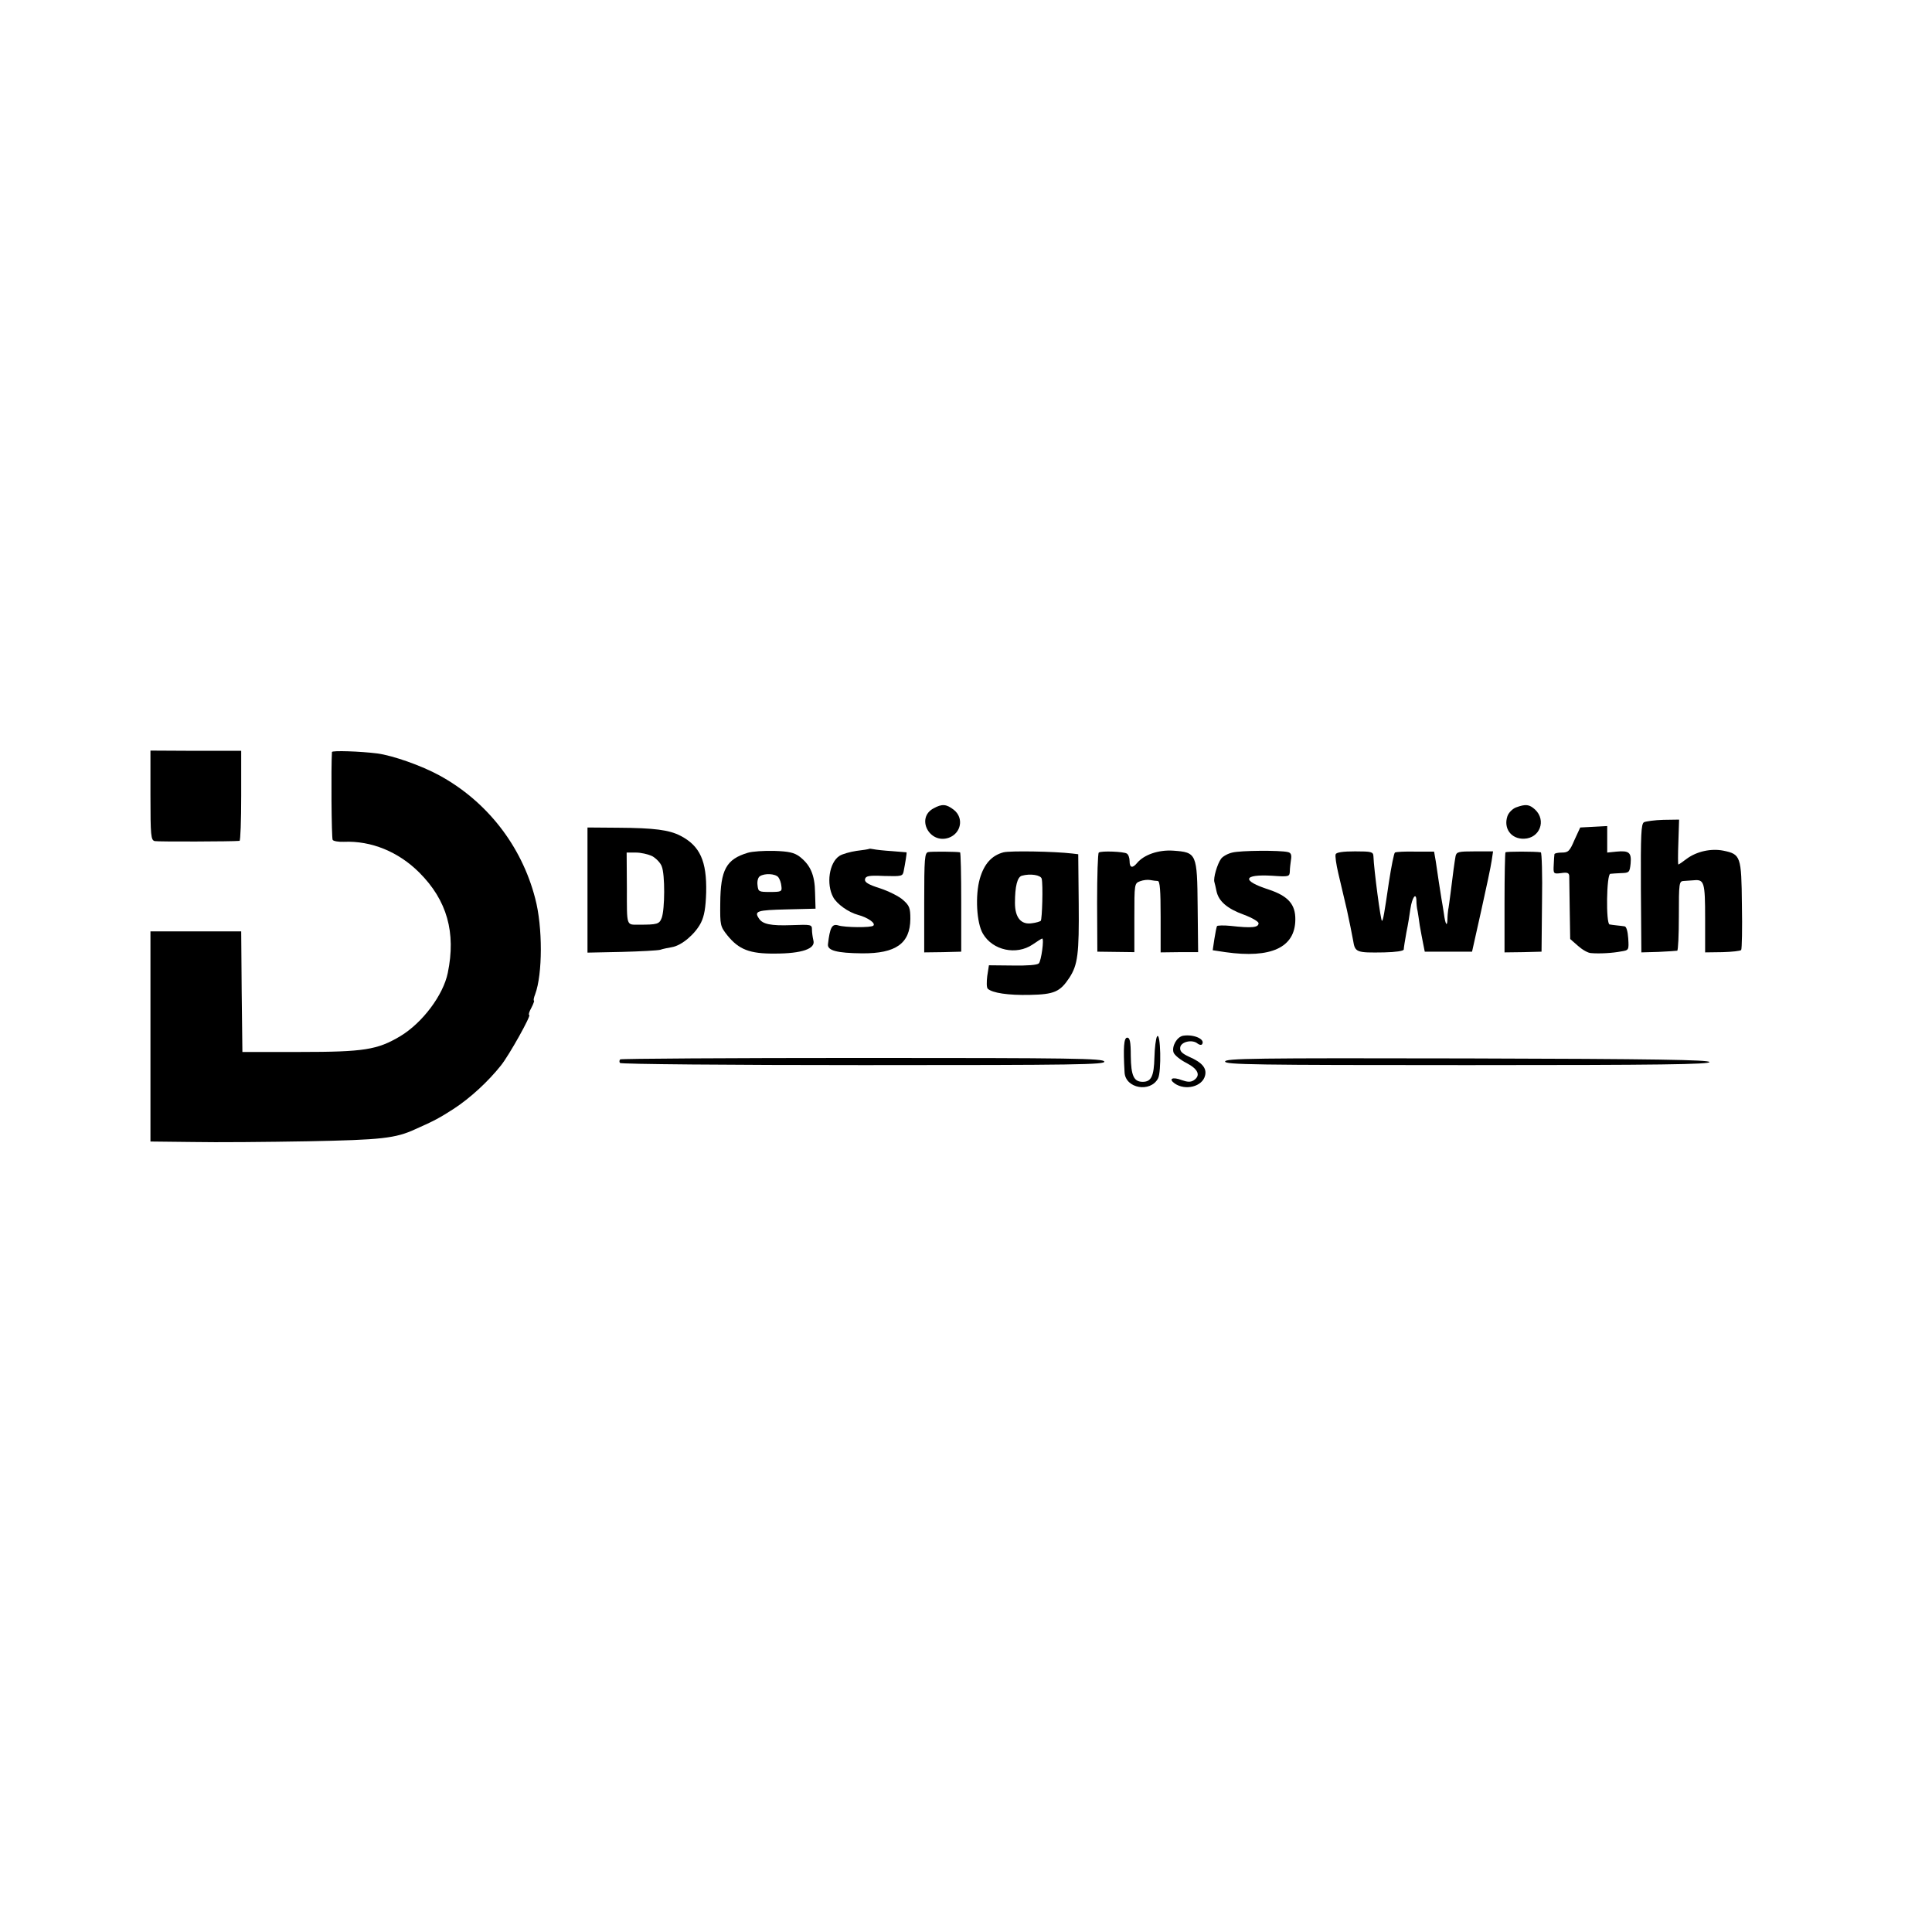 <?xml version="1.0" standalone="no"?>
<!DOCTYPE svg PUBLIC "-//W3C//DTD SVG 20010904//EN"
 "http://www.w3.org/TR/2001/REC-SVG-20010904/DTD/svg10.dtd">
<svg version="1.0" xmlns="http://www.w3.org/2000/svg"
 width="809pt" height="809pt" viewBox="0 0 809 809"
 preserveAspectRatio="xMidYMid meet">
<g transform="translate(0,809) scale(0.1,-0.1)"
fill="#000000" stroke="none">
<path d="M630 4760 c0 -171 2 -188 18 -192 14 -3 328 -2 355 1 4 1 7 86 7 189
l0 188 -190 0 -190 1 0 -187z"/>
<path d="M1390 4941 c-4 -63 -2 -360 3 -368 3 -5 25 -9 47 -8 114 5 228 -41
316 -129 116 -116 154 -251 119 -420 -19 -93 -106 -209 -199 -265 -96 -57
-151 -66 -421 -66 l-240 0 -3 253 -2 252 -190 0 -190 0 0 -440 0 -440 178 -2
c97 -2 314 0 482 3 306 6 366 12 450 51 79 35 101 47 160 85 69 45 144 114
198 182 35 44 128 211 118 211 -4 0 0 14 9 30 9 17 13 30 11 30 -3 0 -1 12 5
27 31 83 32 281 0 401 -57 221 -203 407 -401 515 -75 41 -194 83 -260 92 -71
9 -190 13 -190 6z"/>
<path d="M3909 4705 c-75 -40 -17 -151 64 -123 52 19 64 83 21 117 -31 24 -49
26 -85 6z"/>
<path d="M6348 4709 c-15 -6 -31 -22 -36 -37 -17 -51 16 -96 70 -94 66 2 94
77 46 122 -24 22 -39 24 -80 9z"/>
<path d="M6884 4647 c-12 -7 -14 -50 -13 -277 l2 -268 71 2 c39 2 74 4 79 5 4
0 7 66 7 146 0 138 1 145 20 146 11 1 30 2 43 3 43 4 47 -8 47 -159 l0 -143
73 1 c39 1 75 5 78 9 3 5 5 90 3 189 -2 204 -5 212 -78 227 -51 10 -111 -3
-153 -34 -17 -13 -33 -24 -35 -24 -2 0 -2 42 0 94 l3 94 -66 -1 c-36 -1 -73
-6 -81 -10z"/>
<path d="M2460 4363 l0 -262 143 3 c79 2 152 6 162 9 11 4 33 8 49 11 41 7 97
55 121 102 14 28 20 62 22 127 3 131 -26 195 -107 237 -48 25 -110 33 -262 34
l-128 1 0 -262z m271 142 c16 -9 35 -28 40 -43 14 -34 13 -179 0 -215 -10 -27
-19 -29 -96 -29 -53 0 -50 -9 -50 152 l-1 150 39 0 c21 0 51 -7 68 -15z"/>
<path d="M6593 4573 c-20 -47 -26 -53 -53 -53 -16 0 -31 -3 -31 -7 -1 -5 -2
-25 -3 -45 -2 -37 -1 -38 31 -34 26 4 33 1 34 -12 0 -9 1 -73 2 -140 l2 -124
33 -29 c18 -16 42 -30 55 -30 35 -3 89 0 125 7 33 5 33 6 30 55 -2 30 -8 49
-15 50 -7 1 -22 3 -33 4 -11 1 -24 3 -30 4 -16 2 -13 211 3 212 6 1 28 2 46 3
33 1 35 3 39 40 4 46 -6 55 -59 50 l-39 -4 0 56 0 55 -57 -3 -56 -3 -24 -52z"/>
<path d="M3638 4535 c-2 -1 -25 -5 -52 -8 -26 -4 -59 -13 -71 -21 -43 -28 -56
-118 -26 -173 15 -28 63 -63 104 -74 41 -11 75 -35 64 -45 -8 -9 -119 -8 -147
1 -26 8 -35 -9 -43 -79 -3 -26 37 -37 143 -38 141 -1 201 41 202 144 0 46 -4
56 -30 79 -16 15 -60 37 -96 49 -51 16 -66 26 -64 38 3 14 15 17 80 14 74 -2
78 -1 82 20 6 30 14 78 12 79 0 0 -28 2 -61 5 -33 2 -68 6 -77 8 -9 2 -18 3
-20 1z"/>
<path d="M3131 4519 c-90 -27 -114 -71 -115 -211 -1 -93 0 -97 30 -135 48 -59
93 -77 199 -76 112 0 171 20 161 55 -3 13 -6 33 -6 45 0 22 -3 22 -87 19 -85
-3 -120 4 -135 28 -21 31 -8 35 115 38 l122 3 -2 67 c-1 75 -20 117 -66 152
-22 16 -45 21 -105 23 -42 1 -92 -2 -111 -8z m128 -102 c6 -8 12 -24 13 -38 3
-22 0 -24 -47 -24 -48 0 -50 1 -53 29 -2 16 2 32 10 37 20 13 64 11 77 -4z"/>
<path d="M3887 4522 c-15 -3 -17 -25 -17 -212 l0 -208 78 1 77 2 0 208 c0 114
-2 208 -5 208 -13 3 -118 4 -133 1z"/>
<path d="M4202 4521 c-49 -13 -81 -48 -99 -110 -20 -70 -14 -186 13 -231 41
-70 140 -91 208 -45 20 14 38 25 40 25 9 0 -4 -94 -14 -104 -7 -7 -47 -10
-110 -9 l-99 1 -7 -45 c-3 -24 -3 -48 2 -53 19 -18 86 -28 176 -26 103 2 127
13 166 72 35 54 41 99 39 311 l-2 206 -25 3 c-76 9 -260 12 -288 5z m160 -111
c6 -24 2 -169 -4 -176 -4 -3 -20 -8 -37 -10 -45 -7 -71 23 -71 85 0 70 10 109
29 114 35 10 80 3 83 -13z"/>
<path d="M4601 4520 c-4 -3 -7 -97 -7 -210 l1 -205 78 -1 77 -1 0 144 c0 142
0 144 24 153 13 5 32 7 42 5 11 -2 25 -4 32 -4 9 -1 12 -38 12 -150 l0 -149
79 1 78 0 -2 189 c-2 225 -4 229 -103 236 -61 4 -122 -17 -151 -52 -19 -23
-31 -20 -31 8 0 14 -5 28 -12 32 -13 8 -106 12 -117 4z"/>
<path d="M5160 4520 c-18 -4 -40 -16 -47 -26 -16 -22 -33 -81 -28 -97 2 -7 6
-24 9 -39 9 -42 45 -73 114 -98 35 -13 62 -29 62 -36 0 -18 -28 -21 -117 -11
-29 3 -55 2 -57 -1 -2 -4 -7 -28 -11 -54 l-7 -47 53 -8 c191 -27 292 19 293
136 1 64 -30 99 -111 126 -115 37 -109 65 13 58 72 -5 74 -4 75 19 0 12 3 35
5 49 3 19 0 28 -13 31 -33 8 -198 7 -233 -2z"/>
<path d="M5593 4513 c-3 -6 2 -42 11 -80 9 -37 25 -106 36 -153 10 -47 22
-104 26 -128 8 -50 13 -52 130 -50 49 1 81 6 82 12 0 6 5 38 11 71 7 33 14 78
17 100 7 47 24 71 25 34 0 -13 2 -33 5 -44 2 -11 6 -38 9 -60 4 -22 10 -56 14
-75 l7 -35 99 0 99 0 38 170 c21 94 41 188 44 210 l6 40 -77 0 c-68 0 -76 -2
-80 -20 -4 -22 -11 -72 -21 -155 -4 -30 -8 -62 -10 -70 -1 -8 -3 -26 -3 -39
-1 -35 -9 -22 -15 24 -3 22 -8 49 -10 61 -2 12 -7 43 -11 70 -4 27 -10 67 -13
88 l-7 40 -79 0 c-43 1 -81 -1 -85 -4 -4 -3 -15 -58 -25 -123 -20 -137 -24
-158 -29 -163 -5 -5 -34 215 -36 271 -1 18 -8 20 -77 20 -50 0 -78 -4 -81 -12z"/>
<path d="M6304 4521 c-2 -2 -4 -98 -4 -212 l0 -207 78 1 77 2 2 208 c2 114 -1
207 -5 208 -24 4 -144 4 -148 0z"/>
<path d="M4845 3750 c-5 -8 -10 -48 -11 -88 -2 -78 -13 -102 -49 -102 -37 0
-49 25 -50 108 0 61 -4 77 -15 77 -14 0 -17 -42 -11 -146 4 -67 108 -85 140
-25 15 27 11 198 -4 176z"/>
<path d="M4954 3753 c-26 -5 -48 -44 -40 -70 4 -11 28 -31 54 -44 50 -26 61
-53 30 -73 -13 -8 -26 -7 -49 1 -39 15 -58 6 -30 -14 45 -31 116 -13 127 33 8
31 -12 55 -67 79 -30 14 -39 23 -37 39 3 24 51 35 73 16 8 -6 16 -7 19 -2 13
21 -36 42 -80 35z"/>
<path d="M2597 3654 c-4 -4 -4 -11 -1 -15 3 -5 462 -9 1019 -9 898 0 1014 2
1009 15 -5 13 -127 15 -1013 15 -554 0 -1011 -3 -1014 -6z"/>
<path d="M5130 3645 c0 -13 118 -15 1016 -15 808 0 1015 3 1012 13 -4 9 -218
13 -1016 15 -895 2 -1012 0 -1012 -13z"/>
</g>
</svg>
